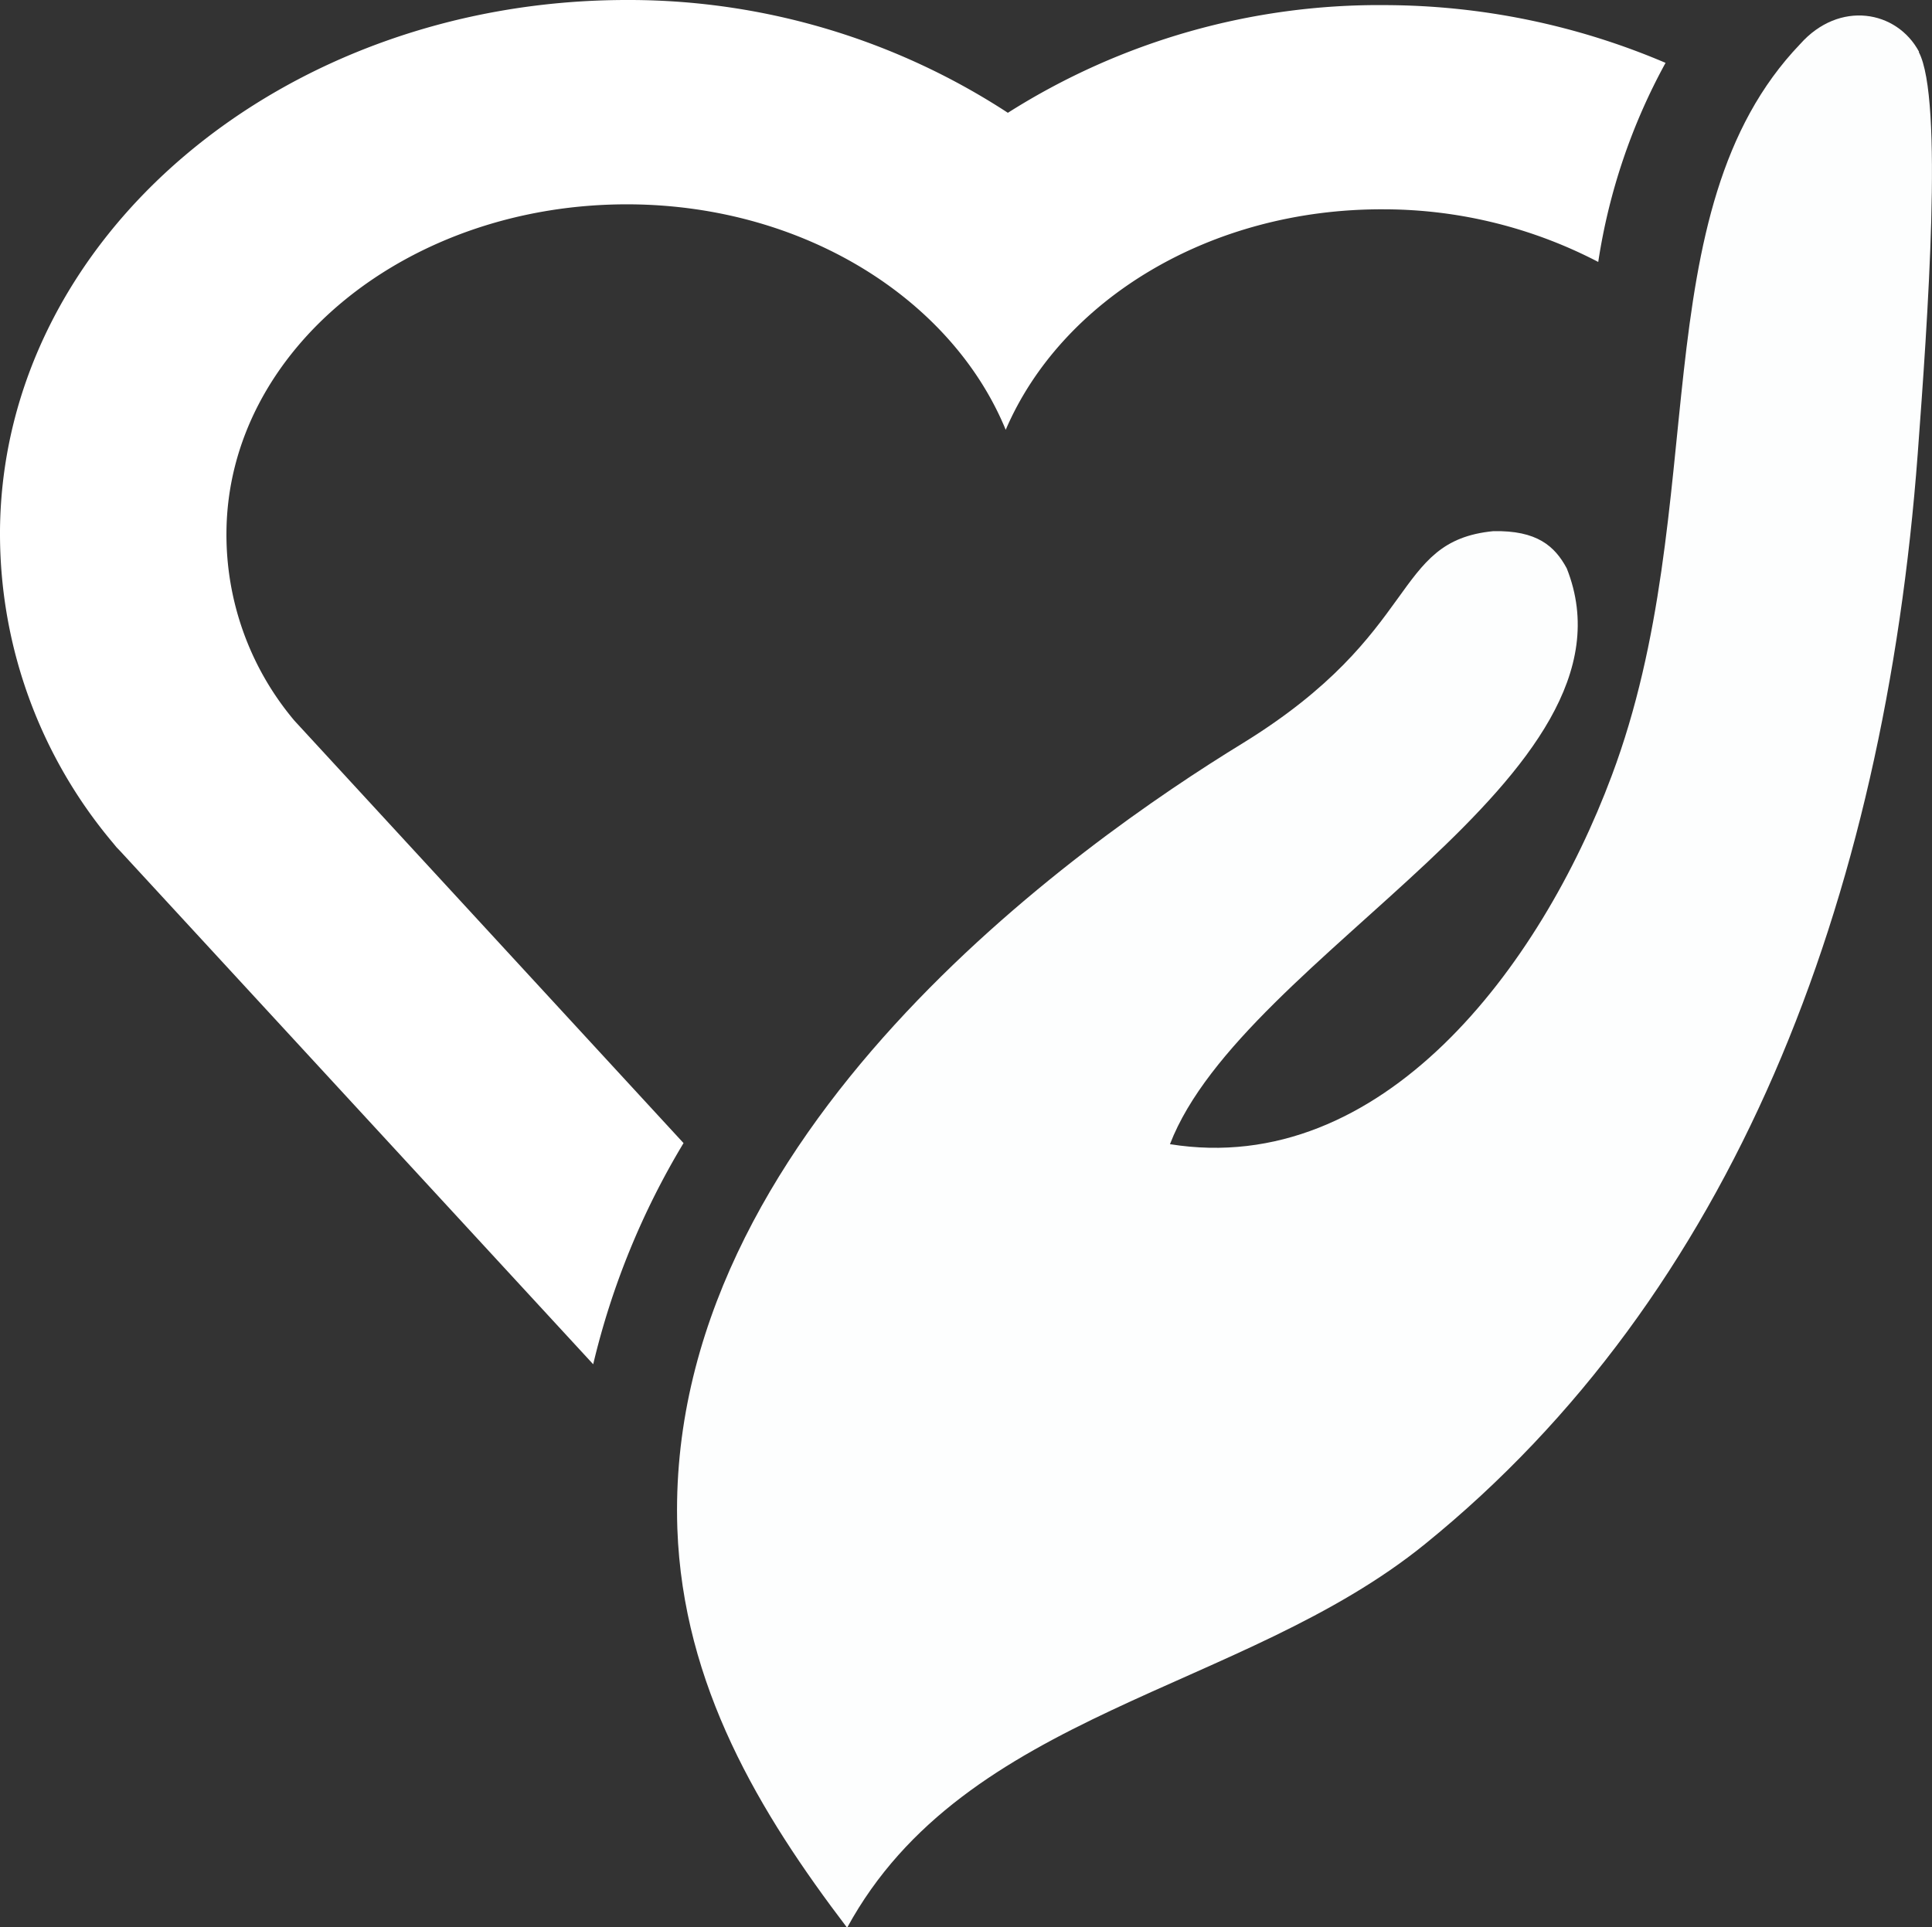 <svg xmlns="http://www.w3.org/2000/svg" xmlns:xlink="http://www.w3.org/1999/xlink" id="Layer_1" data-name="Layer 1" viewBox="0 0 143.5 143.17"><rect x="0" y="0" width="143.5" height="143.17" fill="#333333" stroke="none"/><defs><style>.cls-1{fill:none;}.cls-2{clip-path:url(#clip-path);}.cls-3{fill:#fdfefe;fill-rule:evenodd;}.cls-4{fill:#fff;}</style><clipPath id="clip-path" transform="translate(0 0)"><rect class="cls-1" width="144" height="144"></rect></clipPath></defs><g class="cls-2"><path class="cls-3" d="M142.52,3.87c1.84,3.47.65,20-.08,29.84-2.5,33.36-13.74,62.48-36.6,81-13.56,11-34.14,12.38-42.92,28.5-6.5-8.54-12.19-18-12.61-29.65-1-29.33,30-51,42-58.35,13.36-8.23,11-15,18.6-15.75,3.25-.07,4.57,1.11,5.46,2.76C122.5,57.65,92.34,70.86,86.9,85c15.76,2.53,27.51-13.17,32.81-27.37,7.53-20.06,2.07-41.9,14-54.36,2.9-3.26,7.17-2.52,8.83.58" transform="translate(0 0)"></path></g><path class="cls-4" d="M0,39v.72a35.64,35.64,0,0,0,8.39,22.9l.27.33.28.29,35.12,38.11a57.56,57.56,0,0,1,6.71-16.43L21.87,53.54a21.44,21.44,0,0,1-5.05-14c.1-13.56,13.51-24.47,30-24.36,13,.1,23.92,7.11,27.88,16.75,4.11-9.59,15.12-16.46,28.14-16.38a34.52,34.52,0,0,1,15.87,3.91,44.69,44.69,0,0,1,5-14.79A53.4,53.4,0,0,0,102.93.38a51.46,51.46,0,0,0-28.07,8A51.51,51.51,0,0,0,46.91,0h-.35C21,0,.17,17.61,0,39.42" transform="translate(0 0)"></path></svg>